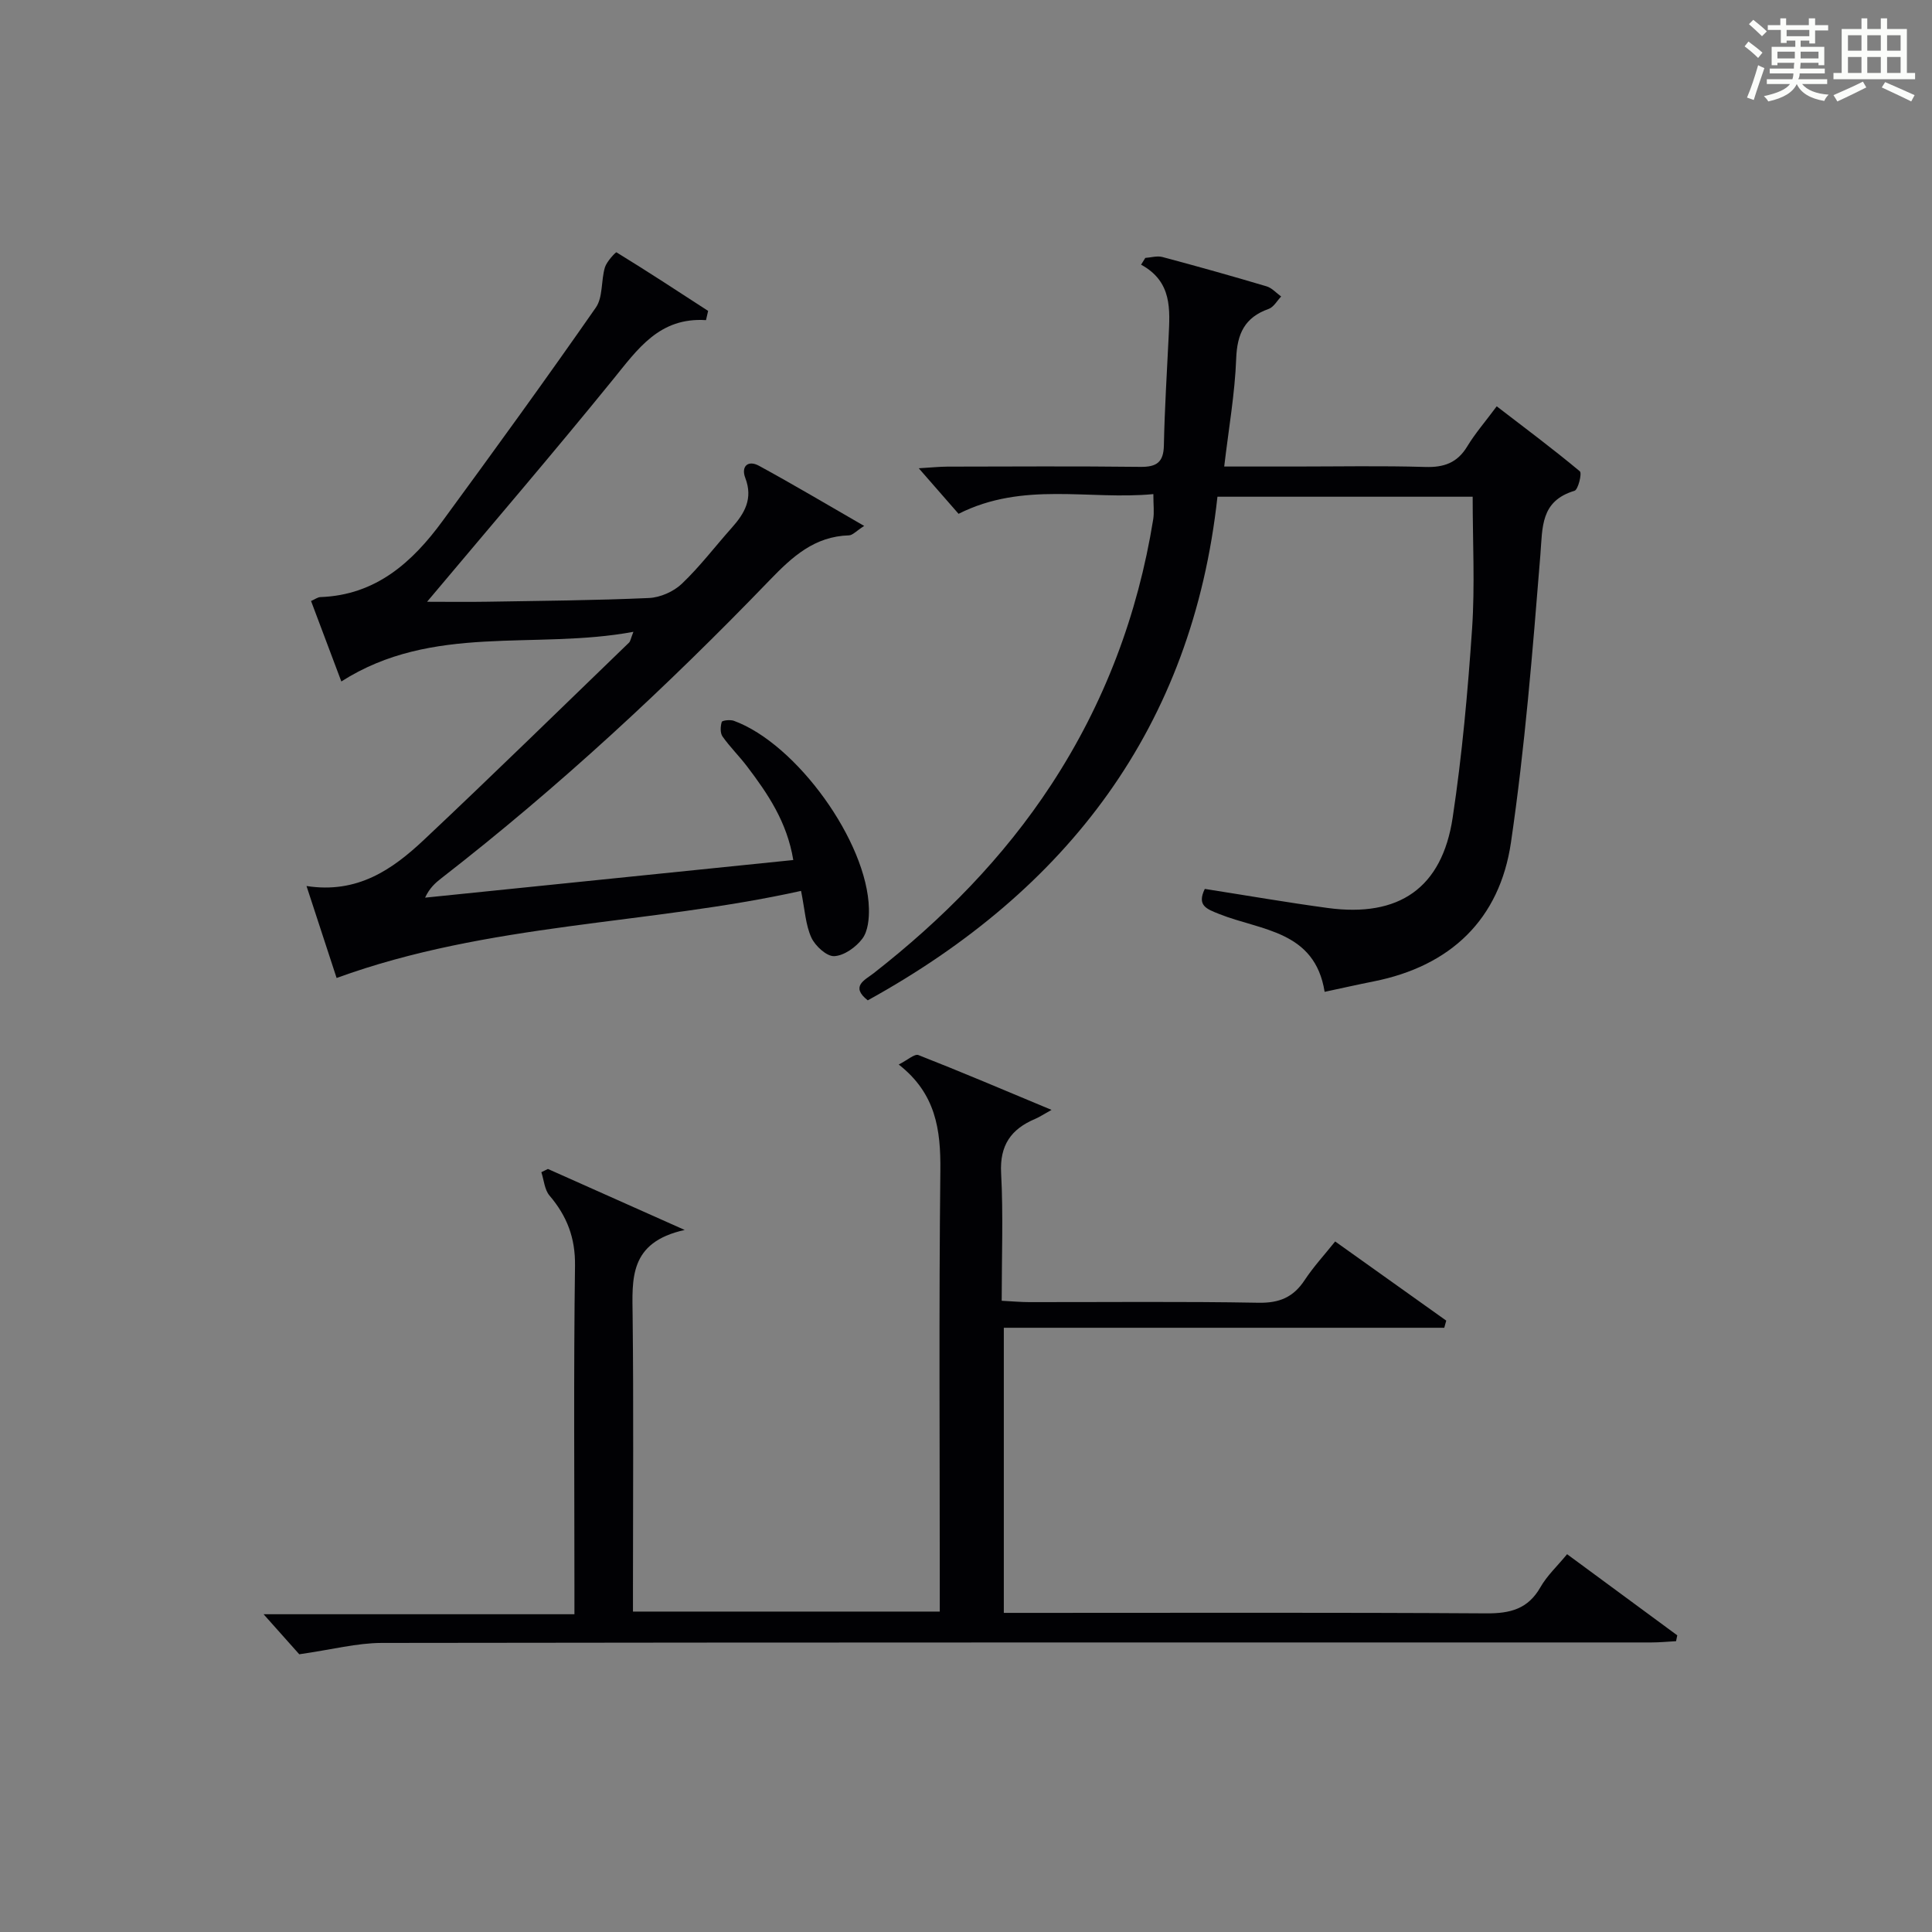 <?xml version="1.0" encoding="utf-8"?>
<svg version="1.1" id="漢_ZDIC_典" xmlns="http://www.w3.org/2000/svg" xmlns:xlink="http://www.w3.org/1999/xlink" x="0px" y="0px"
	 viewBox="0 0 400 400" style="enable-background:new 0 0 400 400;" xml:space="preserve">
<rect x="0" y="0" width="400" height="400" fill="#808080" stroke="none"/>
<style type="text/css">
	.st1{fill:#010104;}
	.st0{fill:#fbfcfa;}
</style>
<g>
	<path class="st0" d="M361.2,9.6l0.8-1c0.9,0.7,1.9,1.4,2.9,2.3L364,12C363,11,362,10.2,361.2,9.6z M361.7,20.2
		c0.9-2.1,1.6-4.3,2.3-6.7c0.4,0.2,0.8,0.4,1.3,0.6c-0.7,2.1-1.5,4.3-2.2,6.6L361.7,20.2z M362.1,5l0.9-0.9c1,0.8,2,1.6,2.8,2.4
		l-1,1C363.9,6.6,363,5.8,362.1,5z M374.6,3.8h1.2v1.4h2.7v1.1h-2.7v2.7h-1.2V8.4h-1.8v1.3h4.9v3.8h-1.2v-0.5h-3.7
		c0,0.4-0.1,0.9-0.1,1.2h5.1v1h-5.2c0,0.5-0.1,0.9-0.3,1.2h6v1h-5.2c1.1,1.3,2.9,2,5.5,2.2c-0.4,0.4-0.7,0.8-0.9,1.3
		c-2.9-0.5-4.8-1.6-5.7-3.5H372c-0.8,1.7-2.7,2.9-5.9,3.6c-0.2-0.4-0.6-0.8-0.9-1.1c2.8-0.6,4.6-1.4,5.4-2.5h-4.8v-1h5.3
		c0.1-0.3,0.2-0.7,0.2-1.2h-4.9v-1h5c0-0.4,0-0.8,0.1-1.2H368v0.5h-1.2V9.7h4.9V8.4h-1.8v0.5h-1.2V6.2H366V5.2h2.6V3.8h1.2v1.4h4.7
		V3.8z M368,12.1h3.6c0-0.4,0-0.9,0-1.4H368V12.1z M369.9,7.5h4.7V6.2h-4.7V7.5z M376.5,10.7h-3.7c0,0.5,0,1,0,1.4h3.7V10.7z"/>
	<path class="st0" d="M385.3,3.8h1.3V6h2.8V3.8h1.3V6h4.1v9.1h1.7v1.3h-16.9v-1.3h1.7V6h4.1V3.8z M385.7,16.9l0.7,1.2
		c-1.8,0.9-3.8,1.9-6,2.9c-0.2-0.4-0.5-0.8-0.8-1.3C381.9,18.7,383.9,17.8,385.7,16.9z M382.6,10.5h2.8V7.3h-2.8V10.5z M382.6,15.1
		h2.8v-3.3h-2.8V15.1z M386.6,10.5h2.8V7.3h-2.8V10.5z M386.6,15.1h2.8v-3.3h-2.8V15.1z M390.3,17c2.1,0.9,4.1,1.8,6.1,2.7l-0.7,1.3
		c-2.2-1.1-4.2-2-6.1-2.9L390.3,17z M393.5,7.3h-2.8v3.2h2.8V7.3z M390.7,15.1h2.8v-3.3h-2.8V15.1z"/>
	
	<path class="st1" d="M61.96,342.5c-1.72-1.93-4.46-5.01-7.39-8.29c21.1,0,42.3,0,64.36,0c0-2.21,0-3.95,0-5.68c0-22.16-0.18-44.32,0.12-66.47
		c0.08-5.79-1.67-10.29-5.28-14.53c-1.03-1.21-1.15-3.2-1.69-4.84c0.45-0.22,0.91-0.45,1.36-0.67c8.87,3.96,17.74,7.91,28.32,12.63
		c-11.62,2.56-10.86,10.2-10.78,17.89c0.21,18.49,0.07,36.99,0.07,55.48c0,1.79,0,3.59,0,5.64c21.27,0,42.03,0,63.52,0
		c0-1.97,0-3.92,0-5.86c0-28.49-0.19-56.98,0.12-85.47c0.09-8.41-0.92-15.92-8.62-21.93c1.83-0.92,3.28-2.27,4.08-1.96
		c8.9,3.49,17.71,7.24,27.56,11.35c-1.83,1.02-2.58,1.53-3.4,1.87c-4.97,2.1-7.35,5.44-7.04,11.21c0.46,8.61,0.12,17.27,0.12,26.44
		c2.16,0.11,3.92,0.28,5.68,0.28c15.83,0.02,31.66-0.16,47.48,0.13c4.33,0.08,7.22-1.13,9.56-4.68c1.82-2.76,4.1-5.23,6.32-8.01
		c7.73,5.51,15.37,10.95,23,16.39c-0.14,0.49-0.27,0.99-0.41,1.48c-30.25,0-60.5,0-91.19,0c0,20.08,0,39.27,0,59.03
		c1.9,0,3.68,0,5.46,0c31.49,0,62.98-0.1,94.46,0.1c4.93,0.03,8.6-0.9,11.17-5.4c1.37-2.41,3.51-4.39,5.53-6.85
		c7.69,5.67,15.25,11.23,22.81,16.8c-0.08,0.4-0.16,0.81-0.25,1.21c-1.69,0.09-3.38,0.26-5.07,0.26
		c-87.63,0.01-175.27-0.03-262.9,0.1C73.9,340.16,68.75,341.53,61.96,342.5z"/>
	<path class="st1" d="M237.12,53.4c1.18-0.08,2.45-0.48,3.54-0.19c7.21,1.92,14.4,3.94,21.56,6.07c1.12,0.33,2.03,1.39,3.03,2.11
		c-0.85,0.88-1.55,2.2-2.59,2.57c-4.96,1.75-6.53,5.13-6.72,10.29c-0.27,7.24-1.55,14.44-2.48,22.34c5.06,0,9.84,0,14.62,0
		c9,0,18-0.18,26.99,0.09c3.89,0.12,6.65-0.85,8.71-4.26c1.62-2.68,3.71-5.08,6.1-8.3c5.88,4.52,11.67,8.84,17.21,13.46
		c0.48,0.4-0.35,3.8-1.1,4.03c-7.09,2.13-6.61,7.54-7.08,13.37c-1.6,19.85-3.19,39.75-6.08,59.43
		c-2.33,15.91-12.47,25.62-28.48,28.79c-3.23,0.64-6.45,1.37-10.1,2.15c-2.02-12.72-13.2-12.67-21.79-16.1
		c-2.66-1.06-4.7-1.75-3.02-5.21c8.51,1.33,16.96,2.8,25.47,3.95c14.75,1.99,23.65-4.13,25.85-18.71
		c1.95-12.95,3.13-26.05,4.02-39.13c0.6-8.92,0.12-17.92,0.12-27.31c-16.91,0-34.47,0-52.84,0c-5.2,47.67-30.96,81.41-72.4,104.27
		c-3.69-2.9-0.57-4.22,1.19-5.59c14.27-11.15,26.87-23.89,36.82-39.09c10.98-16.78,17.9-35.14,21.09-54.91
		c0.23-1.44,0.03-2.96,0.03-5.22c-13.32,1.27-26.9-2.69-40.33,4.08c-2.26-2.59-4.85-5.54-8.24-9.43c2.55-0.15,4.22-0.33,5.88-0.34
		c13.33-0.02,26.66-0.11,39.99,0.05c3.37,0.04,4.81-0.94,4.88-4.45c0.15-7.48,0.62-14.95,0.98-22.42c0.27-5.7,0.78-11.46-5.7-14.99
		C236.53,54.33,236.82,53.86,237.12,53.4z"/>
	<path class="st1" d="M146.17,66.28c-9.66-0.62-14.14,6-19.26,12.3c-12.47,15.36-25.36,30.38-38.49,46.01c4.2,0,8.36,0.06,12.52-0.01
		c11.15-0.19,22.3-0.27,33.44-0.77c2.34-0.11,5.09-1.33,6.79-2.95c3.72-3.54,6.86-7.69,10.3-11.55c2.68-3,4.49-6.05,2.83-10.37
		c-0.91-2.37,0.56-3.76,2.85-2.5c7.09,3.86,14.03,7.99,21.77,12.45c-1.65,1.05-2.39,1.93-3.15,1.95c-7.13,0.21-11.7,4.39-16.38,9.24
		c-21.29,22.08-43.74,42.91-68,61.74c-1.27,0.98-2.46,2.05-3.38,4.03c25.29-2.59,50.58-5.17,76.23-7.79
		c-1.29-7.88-5.28-13.74-9.59-19.41c-1.61-2.12-3.53-4-5.06-6.17c-0.51-0.73-0.44-2.09-0.16-3.01c0.1-0.32,1.75-0.51,2.5-0.24
		c12.98,4.74,27.64,25.05,27.97,38.88c0.05,2.1-0.19,4.66-1.35,6.22c-1.32,1.77-3.78,3.53-5.83,3.63c-1.56,0.08-3.94-2.11-4.74-3.85
		c-1.2-2.63-1.34-5.75-2.13-9.66c-31.68,7.03-64.64,6.56-96.16,18.03c-1.8-5.48-3.86-11.8-6.23-19.04
		c10.56,1.64,17.8-3.44,24.3-9.55c14.31-13.46,28.34-27.2,42.47-40.84c0.3-0.29,0.35-0.83,0.91-2.24
		c-20.41,3.8-41.54-1.81-60.47,10.28c-2.15-5.71-4.16-11.07-6.27-16.66c0.82-0.36,1.37-0.79,1.94-0.81
		c11.47-0.41,19.02-7.19,25.3-15.77c10.71-14.62,21.36-29.29,31.72-44.17c1.5-2.15,1.06-5.58,1.88-8.32
		c0.37-1.23,2.25-3.2,2.39-3.12c6.4,3.92,12.68,8.04,18.98,12.13C146.46,65,146.31,65.64,146.17,66.28z"/>
</g>
</svg>
